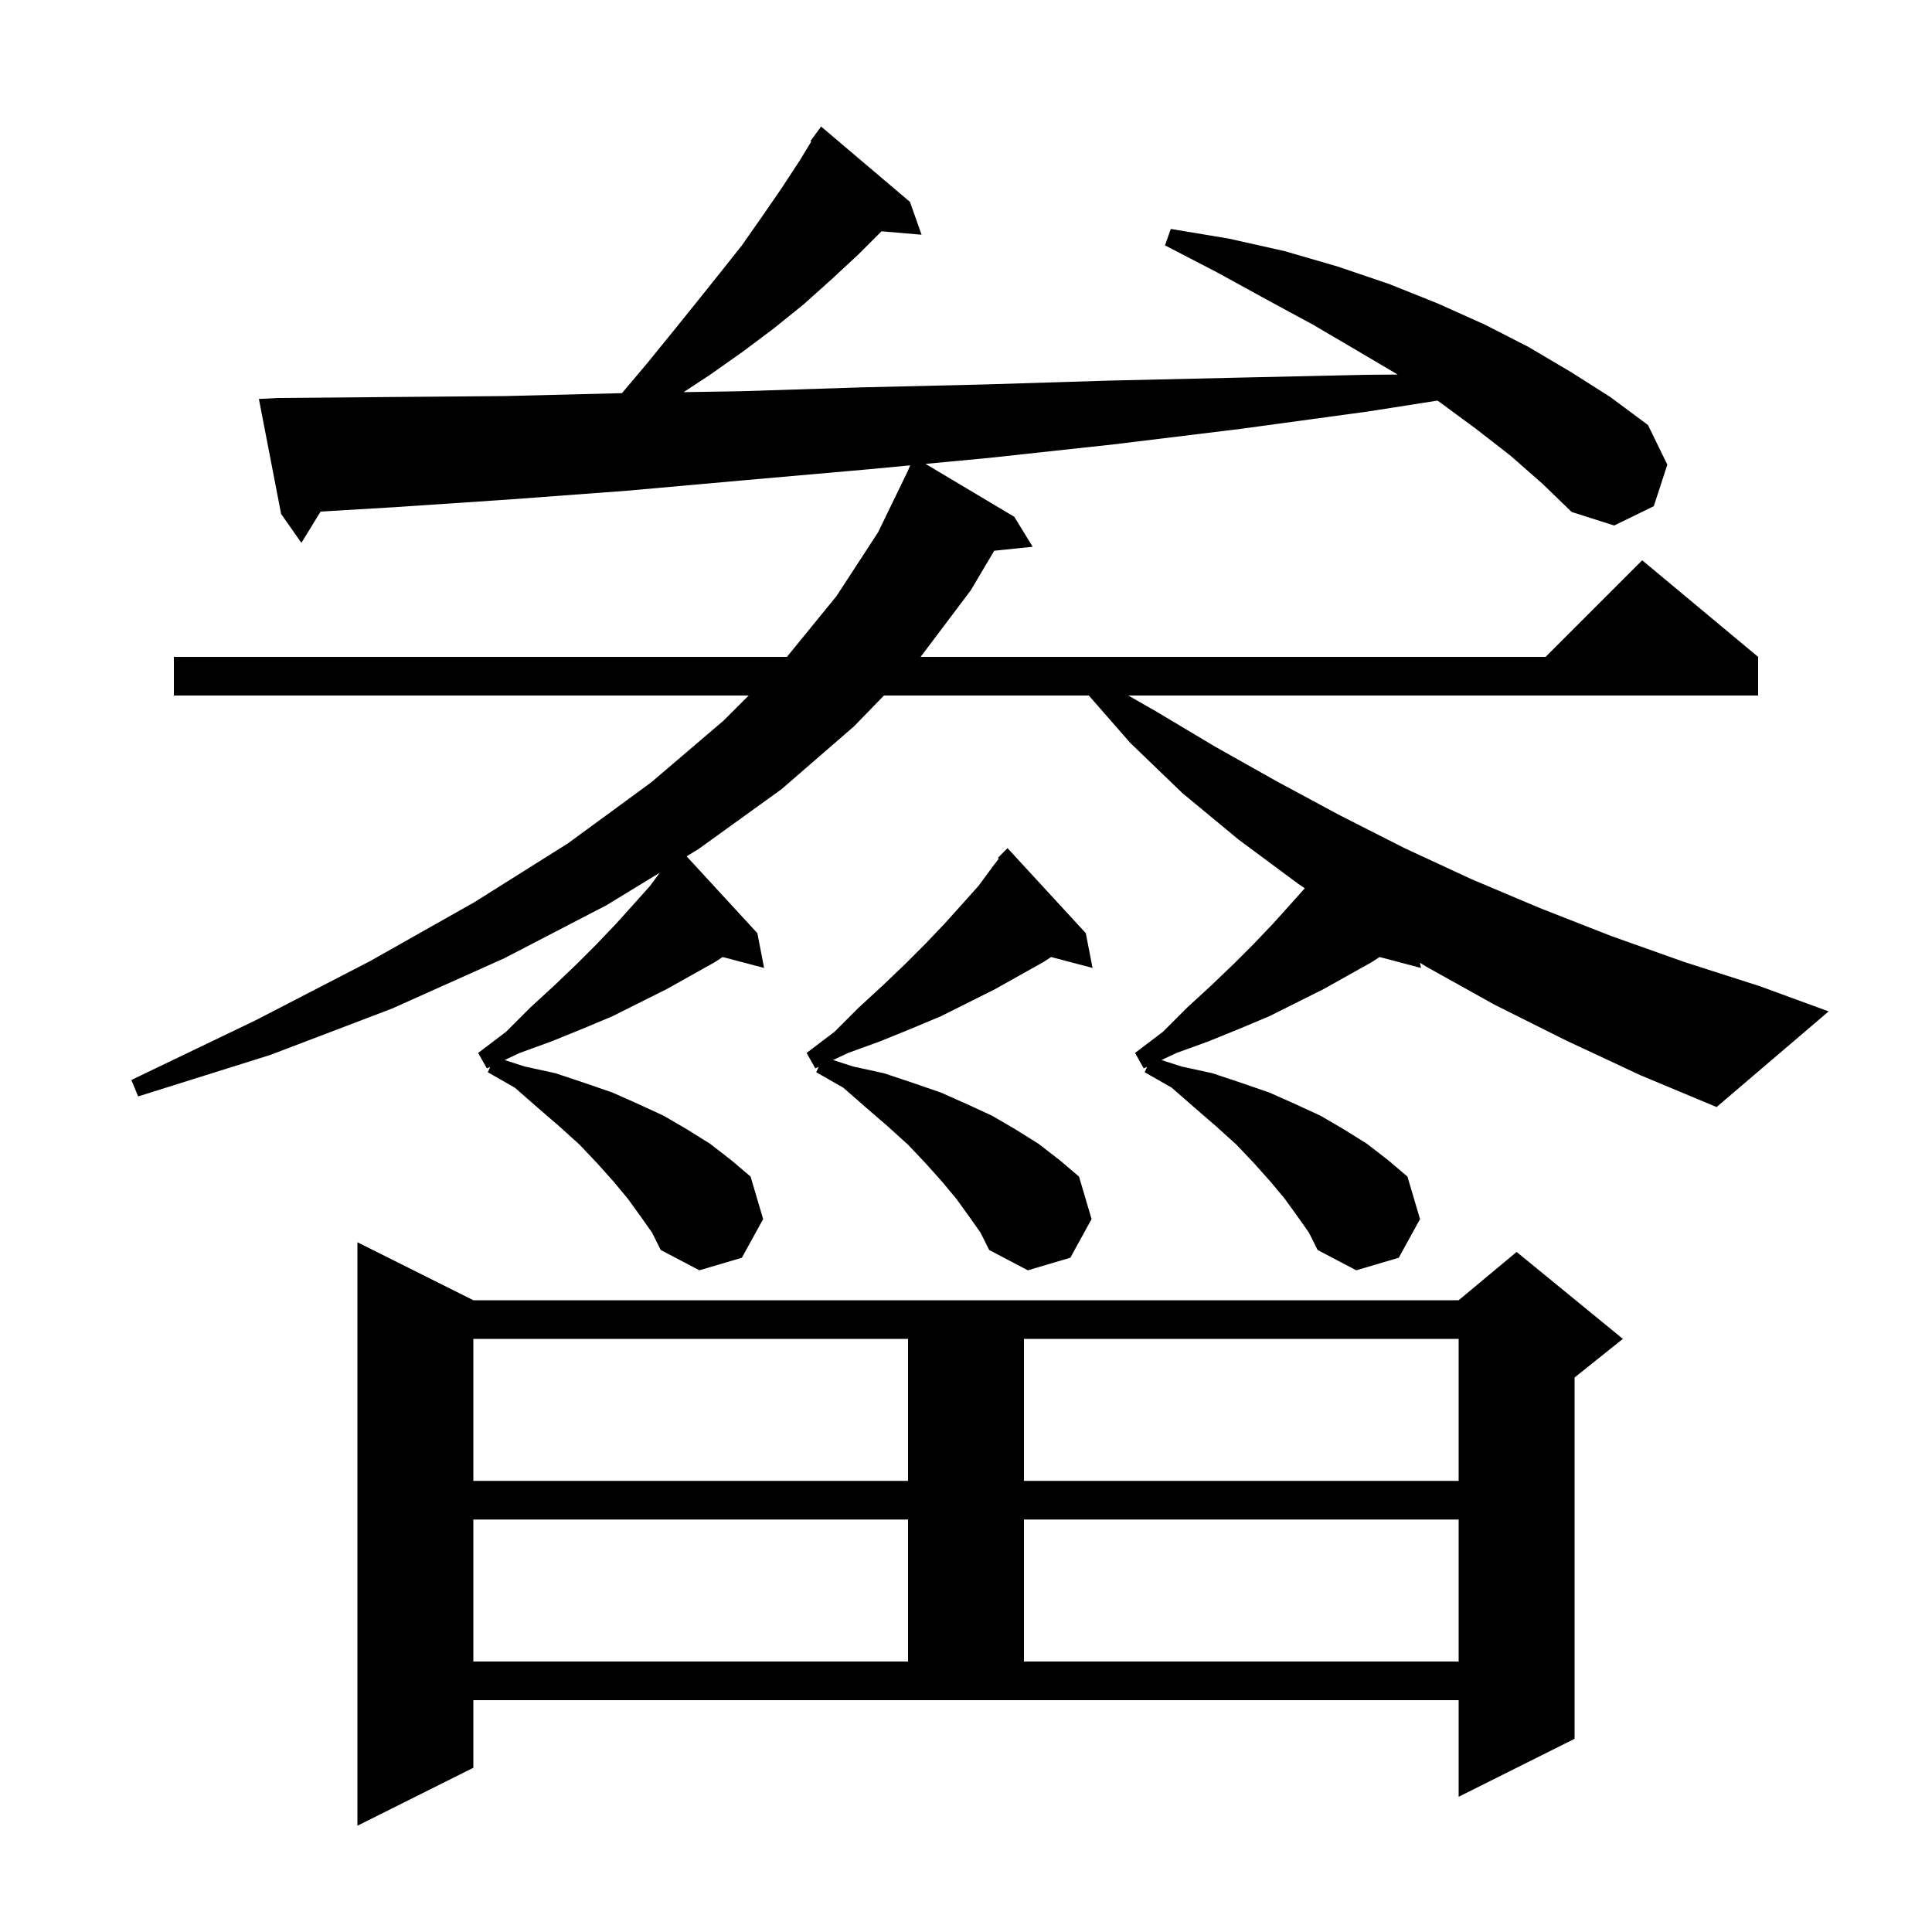 <svg xmlns="http://www.w3.org/2000/svg" xmlns:xlink="http://www.w3.org/1999/xlink" version="1.1" baseProfile="full" viewBox="0 0 200 200" width="200" height="200"><g fill="currentColor"><path d="M 49.0 183.0 L 37.0 189.0 L 37.0 128.6 L 49.0 134.6 L 151.0 134.6 L 157.0 129.6 L 168.0 138.6 L 163.0 142.6 L 163.0 180.0 L 151.0 186.0 L 151.0 176.0 L 49.0 176.0 Z M 49.0 157.3 L 49.0 172.0 L 94.0 172.0 L 94.0 157.3 Z M 106.0 157.3 L 106.0 172.0 L 151.0 172.0 L 151.0 157.3 Z M 49.0 138.6 L 49.0 153.3 L 94.0 153.3 L 94.0 138.6 Z M 106.0 138.6 L 106.0 153.3 L 151.0 153.3 L 151.0 138.6 Z M 156.4 47.2 L 152.8 44.4 L 149.0 41.6 L 148.804 41.471 L 141.6 42.6 L 128.4 44.4 L 115.3 46.0 L 102.4 47.4 L 95.812 48.022 L 105.0 53.5 L 106.9 56.6 L 102.921 57.012 L 100.5 61.1 L 95.301 68.0 L 160.0 68.0 L 170.0 58.0 L 182.0 68.0 L 182.0 72.0 L 116.8 72.0 L 119.6 73.6 L 125.8 77.3 L 132.2 80.9 L 138.7 84.4 L 145.4 87.8 L 152.3 91.0 L 159.4 94.0 L 166.8 96.9 L 174.4 99.6 L 182.2 102.1 L 189.3 104.7 L 177.7 114.6 L 169.8 111.3 L 162.1 107.7 L 154.7 104.0 L 147.7 100.1 L 146.996 99.665 L 147.1 100.2 L 142.811 99.071 L 142.0 99.6 L 137.0 102.4 L 131.4 105.2 L 128.3 106.5 L 125.1 107.8 L 121.8 109.0 L 120.238 109.735 L 122.3 110.4 L 125.5 111.1 L 128.5 112.1 L 131.4 113.1 L 134.1 114.3 L 136.7 115.5 L 139.1 116.9 L 141.5 118.4 L 143.7 120.1 L 145.7 121.8 L 147.0 126.2 L 144.8 130.2 L 140.4 131.5 L 136.4 129.4 L 135.5 127.6 L 134.3 125.9 L 133.0 124.1 L 131.5 122.3 L 129.8 120.4 L 128.0 118.5 L 125.9 116.6 L 123.7 114.7 L 121.3 112.6 L 118.5 111.0 L 118.746 110.437 L 118.4 110.6 L 117.5 109.0 L 120.4 106.8 L 122.9 104.3 L 125.4 102.0 L 127.7 99.8 L 129.8 97.7 L 131.8 95.6 L 133.6 93.6 L 135.072 91.955 L 134.4 91.5 L 128.2 86.9 L 122.4 82.1 L 117.0 76.9 L 112.713 72.0 L 91.506 72.0 L 88.4 75.2 L 80.9 81.7 L 72.3 87.9 L 71.078 88.646 L 78.4 96.6 L 79.1 100.2 L 74.811 99.071 L 74.0 99.6 L 69.0 102.4 L 63.4 105.2 L 60.3 106.5 L 57.1 107.8 L 53.8 109.0 L 52.238 109.735 L 54.3 110.4 L 57.5 111.1 L 60.5 112.1 L 63.4 113.1 L 66.1 114.3 L 68.7 115.5 L 71.1 116.9 L 73.5 118.4 L 75.7 120.1 L 77.7 121.8 L 79.0 126.2 L 76.8 130.2 L 72.4 131.5 L 68.4 129.4 L 67.5 127.6 L 66.3 125.9 L 65.0 124.1 L 63.5 122.3 L 61.8 120.4 L 60.0 118.5 L 57.9 116.6 L 55.7 114.7 L 53.3 112.6 L 50.5 111.0 L 50.746 110.437 L 50.4 110.6 L 49.5 109.0 L 52.4 106.8 L 54.9 104.3 L 57.4 102.0 L 59.7 99.8 L 61.8 97.7 L 63.8 95.6 L 65.6 93.6 L 67.3 91.7 L 68.301 90.341 L 62.8 93.7 L 52.2 99.2 L 40.6 104.4 L 28.0 109.2 L 14.3 113.5 L 13.6 111.8 L 26.5 105.6 L 38.3 99.5 L 49.1 93.4 L 58.8 87.3 L 67.4 81.0 L 74.9 74.6 L 77.5 72.0 L 18.0 72.0 L 18.0 68.0 L 81.463 68.0 L 86.6 61.7 L 90.9 55.1 L 93.977 48.754 L 94.226 48.172 L 89.7 48.6 L 77.2 49.7 L 64.9 50.8 L 52.8 51.7 L 40.9 52.5 L 33.187 52.958 L 31.2 56.2 L 29.1 53.2 L 26.8 41.3 L 28.8 41.2 L 40.4 41.1 L 52.3 41.0 L 64.384 40.7 L 67.0 37.6 L 69.6 34.4 L 72.1 31.3 L 74.5 28.3 L 76.8 25.4 L 78.9 22.4 L 80.9 19.5 L 82.8 16.6 L 83.983 14.651 L 83.9 14.6 L 85.0 13.1 L 94.2 20.9 L 95.4 24.3 L 91.257 23.943 L 88.9 26.3 L 86.1 28.9 L 83.2 31.5 L 80.1 34.0 L 76.9 36.4 L 73.5 38.8 L 70.766 40.596 L 76.7 40.5 L 89.2 40.1 L 101.9 39.8 L 114.8 39.4 L 127.9 39.1 L 141.3 38.8 L 144.689 38.775 L 140.5 36.3 L 135.9 33.6 L 131.1 31.0 L 126.0 28.2 L 120.6 25.4 L 121.2 23.7 L 127.2 24.7 L 133.0 26.0 L 138.5 27.6 L 143.8 29.4 L 148.8 31.4 L 153.7 33.6 L 158.2 35.9 L 162.6 38.5 L 166.7 41.1 L 170.6 44.0 L 172.6 48.1 L 171.2 52.4 L 167.1 54.4 L 162.7 53.0 L 159.7 50.1 Z M 100.3 125.9 L 99.0 124.1 L 97.5 122.3 L 95.8 120.4 L 94.0 118.5 L 91.9 116.6 L 89.7 114.7 L 87.3 112.6 L 84.5 111.0 L 84.746 110.437 L 84.4 110.6 L 83.5 109.0 L 86.4 106.8 L 88.9 104.3 L 91.4 102.0 L 93.7 99.8 L 95.8 97.7 L 97.8 95.6 L 99.6 93.6 L 101.3 91.7 L 102.7 89.8 L 103.399 88.885 L 103.3 88.8 L 104.3 87.8 L 112.4 96.6 L 113.1 100.2 L 108.811 99.071 L 108.0 99.6 L 103.0 102.4 L 97.4 105.2 L 94.3 106.5 L 91.1 107.8 L 87.8 109.0 L 86.238 109.735 L 88.3 110.4 L 91.5 111.1 L 94.5 112.1 L 97.4 113.1 L 100.1 114.3 L 102.7 115.5 L 105.1 116.9 L 107.5 118.4 L 109.7 120.1 L 111.7 121.8 L 113.0 126.2 L 110.8 130.2 L 106.4 131.5 L 102.4 129.4 L 101.5 127.6 Z "/></g></svg>